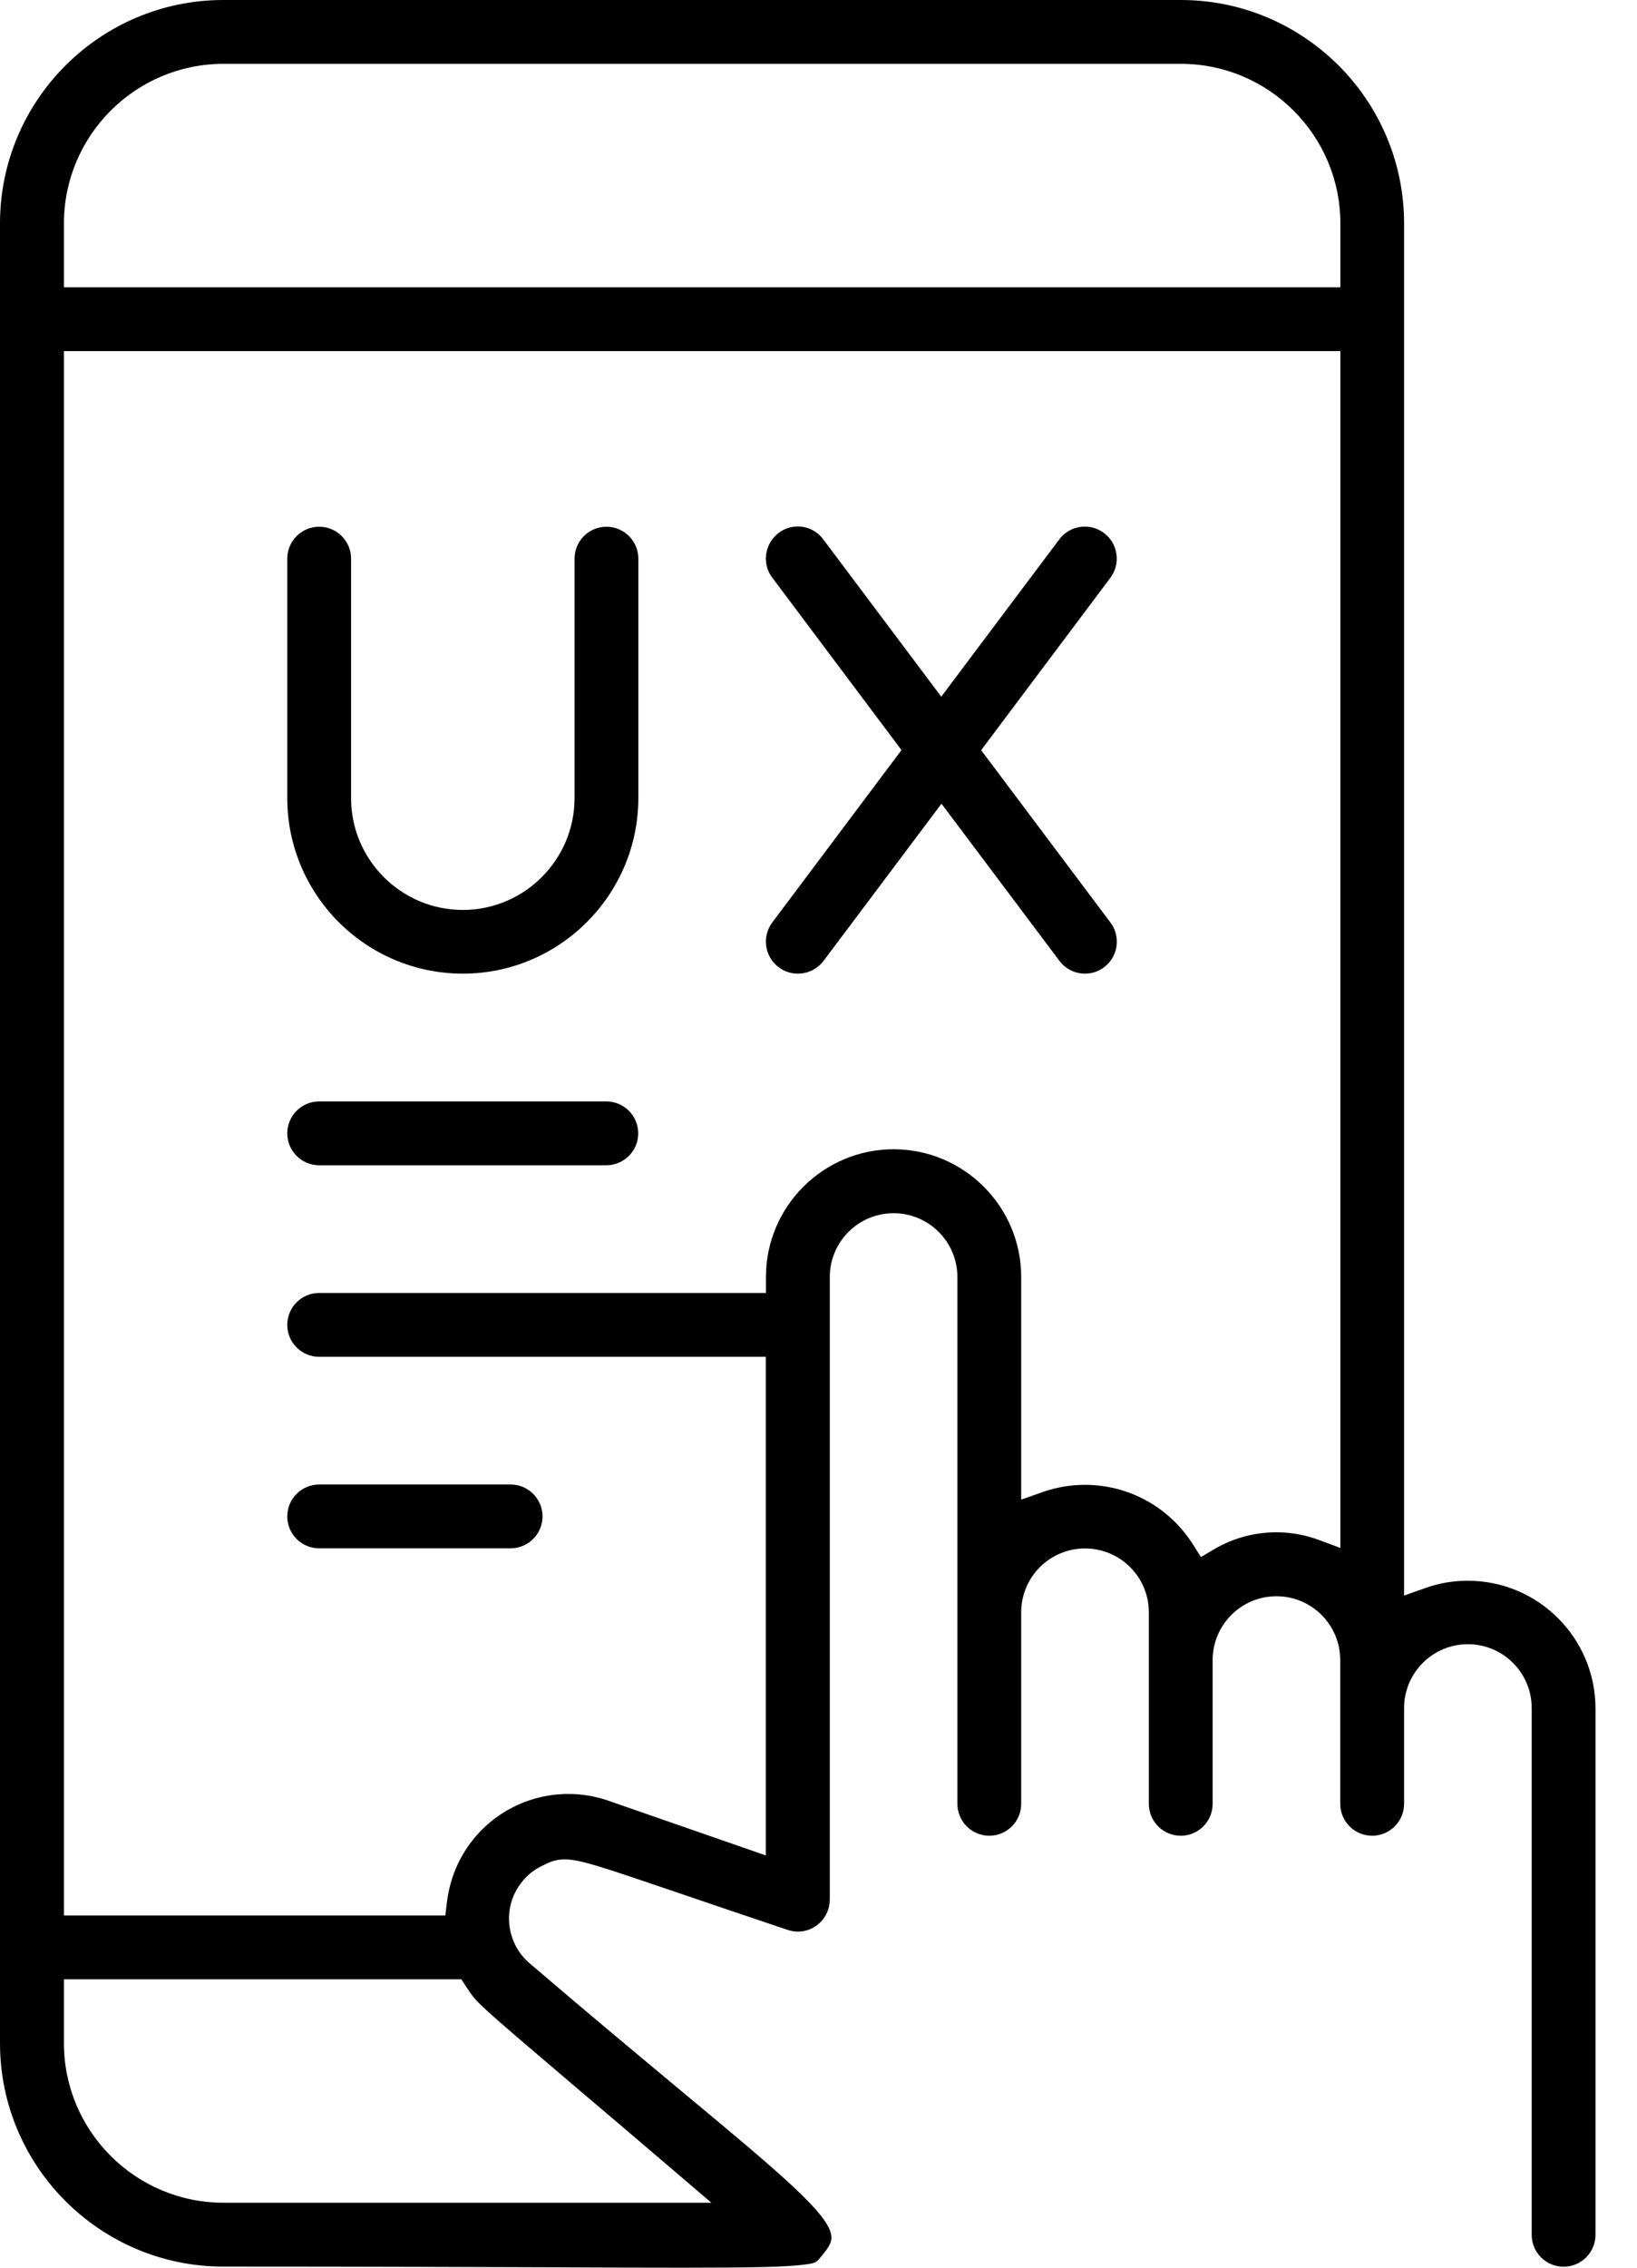 <svg width="39" height="54" viewBox="0 0 39 54" fill="none" xmlns="http://www.w3.org/2000/svg">
<path d="M16.259 54C15.475 54 14.512 53.997 13.297 53.991C11.375 53.985 8.74 53.974 5.321 53.974C2.386 53.974 0 51.588 0 48.653V5.321C0 2.386 2.386 0 5.321 0H28.13C31.065 0 33.451 2.386 33.451 5.321V37.994L33.958 37.815C34.281 37.7 34.619 37.642 34.962 37.642H34.971C36.644 37.642 38.005 39 38.011 40.673V53.216C38.011 53.636 37.671 53.977 37.251 53.977C36.831 53.977 36.491 53.636 36.491 53.216V40.673C36.491 39.834 35.81 39.153 34.971 39.153C34.132 39.153 33.451 39.834 33.451 40.673V42.953C33.451 43.373 33.11 43.714 32.691 43.714C32.271 43.714 31.93 43.373 31.93 42.953V39.532C31.93 38.692 31.25 38.011 30.41 38.011C29.571 38.011 28.89 38.692 28.89 39.532V42.953C28.89 43.373 28.55 43.714 28.13 43.714C27.71 43.714 27.37 43.373 27.37 42.953V38.393C27.37 37.553 26.689 36.873 25.85 36.873C25.01 36.873 24.329 37.553 24.329 38.393V42.953C24.329 43.373 23.989 43.714 23.569 43.714C23.15 43.714 22.809 43.373 22.809 42.953V30.41C22.809 29.571 22.128 28.89 21.289 28.89C20.45 28.89 19.769 29.571 19.769 30.41V45.234C19.769 45.319 19.754 45.401 19.728 45.48C19.622 45.788 19.334 45.997 19.009 45.997C18.926 45.997 18.844 45.982 18.765 45.956C17.697 45.598 16.86 45.313 16.188 45.084C14.322 44.45 13.82 44.277 13.453 44.277C13.215 44.277 13.069 44.353 12.925 44.427L12.91 44.433C12.734 44.518 12.581 44.635 12.458 44.785C11.959 45.372 12.033 46.252 12.617 46.751C14.058 47.984 15.258 48.981 16.224 49.786C18.58 51.746 19.763 52.729 19.807 53.252C19.816 53.34 19.795 53.463 19.587 53.706C19.569 53.727 19.552 53.748 19.537 53.765C19.452 53.871 19.434 53.894 19.135 53.93C18.721 53.982 17.97 54 16.259 54ZM1.523 48.653C1.523 50.748 3.228 52.453 5.324 52.453H16.948L16.165 51.784C15.111 50.883 14.298 50.194 13.644 49.639C11.361 47.696 11.361 47.696 11.129 47.344L10.991 47.133H1.523V48.653ZM1.523 45.612H10.609L10.65 45.278C10.674 45.087 10.718 44.896 10.777 44.714C11.173 43.52 12.285 42.719 13.541 42.719C13.852 42.719 14.16 42.769 14.46 42.868L18.245 44.183V32.309H7.604C7.184 32.309 6.844 31.969 6.844 31.549C6.844 31.129 7.184 30.789 7.604 30.789H18.248V30.407C18.248 28.732 19.613 27.367 21.289 27.367C22.965 27.367 24.329 28.732 24.329 30.407V35.71L24.837 35.531C25.163 35.417 25.503 35.358 25.847 35.358C26.891 35.358 27.851 35.886 28.415 36.767L28.611 37.078L28.928 36.89C29.377 36.626 29.888 36.488 30.407 36.488C30.754 36.488 31.094 36.55 31.42 36.67L31.933 36.861V8.361H1.523V45.612ZM5.324 1.52C3.228 1.52 1.523 3.225 1.523 5.321V6.841H31.933V5.321C31.933 3.225 30.228 1.52 28.133 1.52H5.324Z" fill="black"/>
<path d="M11.026 23.185C8.719 23.185 6.844 21.309 6.844 19.003V13.303C6.844 12.884 7.184 12.543 7.604 12.543C8.024 12.543 8.364 12.884 8.364 13.303V19.006C8.364 20.473 9.558 21.668 11.026 21.668C12.493 21.668 13.688 20.473 13.688 19.006V13.303C13.688 12.884 14.028 12.543 14.448 12.543C14.867 12.543 15.208 12.884 15.208 13.303V19.006C15.205 21.309 13.33 23.185 11.026 23.185Z" fill="black"/>
<path d="M19.006 23.185C18.841 23.185 18.683 23.132 18.551 23.032C18.389 22.912 18.284 22.733 18.254 22.53C18.225 22.331 18.278 22.128 18.398 21.967L21.477 17.861L18.398 13.755C18.275 13.594 18.225 13.391 18.254 13.192C18.284 12.992 18.389 12.813 18.551 12.69C18.683 12.59 18.841 12.537 19.006 12.537C19.246 12.537 19.469 12.649 19.613 12.843L22.425 16.59L25.236 12.845C25.38 12.652 25.603 12.54 25.847 12.54C26.011 12.54 26.169 12.593 26.302 12.693C26.463 12.813 26.569 12.992 26.598 13.195C26.627 13.397 26.574 13.597 26.454 13.758L23.375 17.864L26.457 21.97C26.706 22.304 26.639 22.783 26.304 23.032C26.172 23.132 26.014 23.185 25.849 23.185C25.609 23.185 25.386 23.073 25.242 22.883L22.43 19.138L19.619 22.883C19.469 23.076 19.249 23.185 19.006 23.185Z" fill="black"/>
<path d="M7.604 27.748C7.184 27.748 6.844 27.408 6.844 26.988C6.844 26.569 7.184 26.228 7.604 26.228H14.445C14.864 26.228 15.205 26.569 15.205 26.988C15.205 27.408 14.864 27.748 14.445 27.748H7.604Z" fill="black"/>
<path d="M7.604 36.87C7.184 36.87 6.844 36.529 6.844 36.11C6.844 35.69 7.184 35.35 7.604 35.35H12.165C12.584 35.35 12.925 35.69 12.925 36.11C12.925 36.529 12.584 36.87 12.165 36.87H7.604Z" fill="black"/>
</svg>
